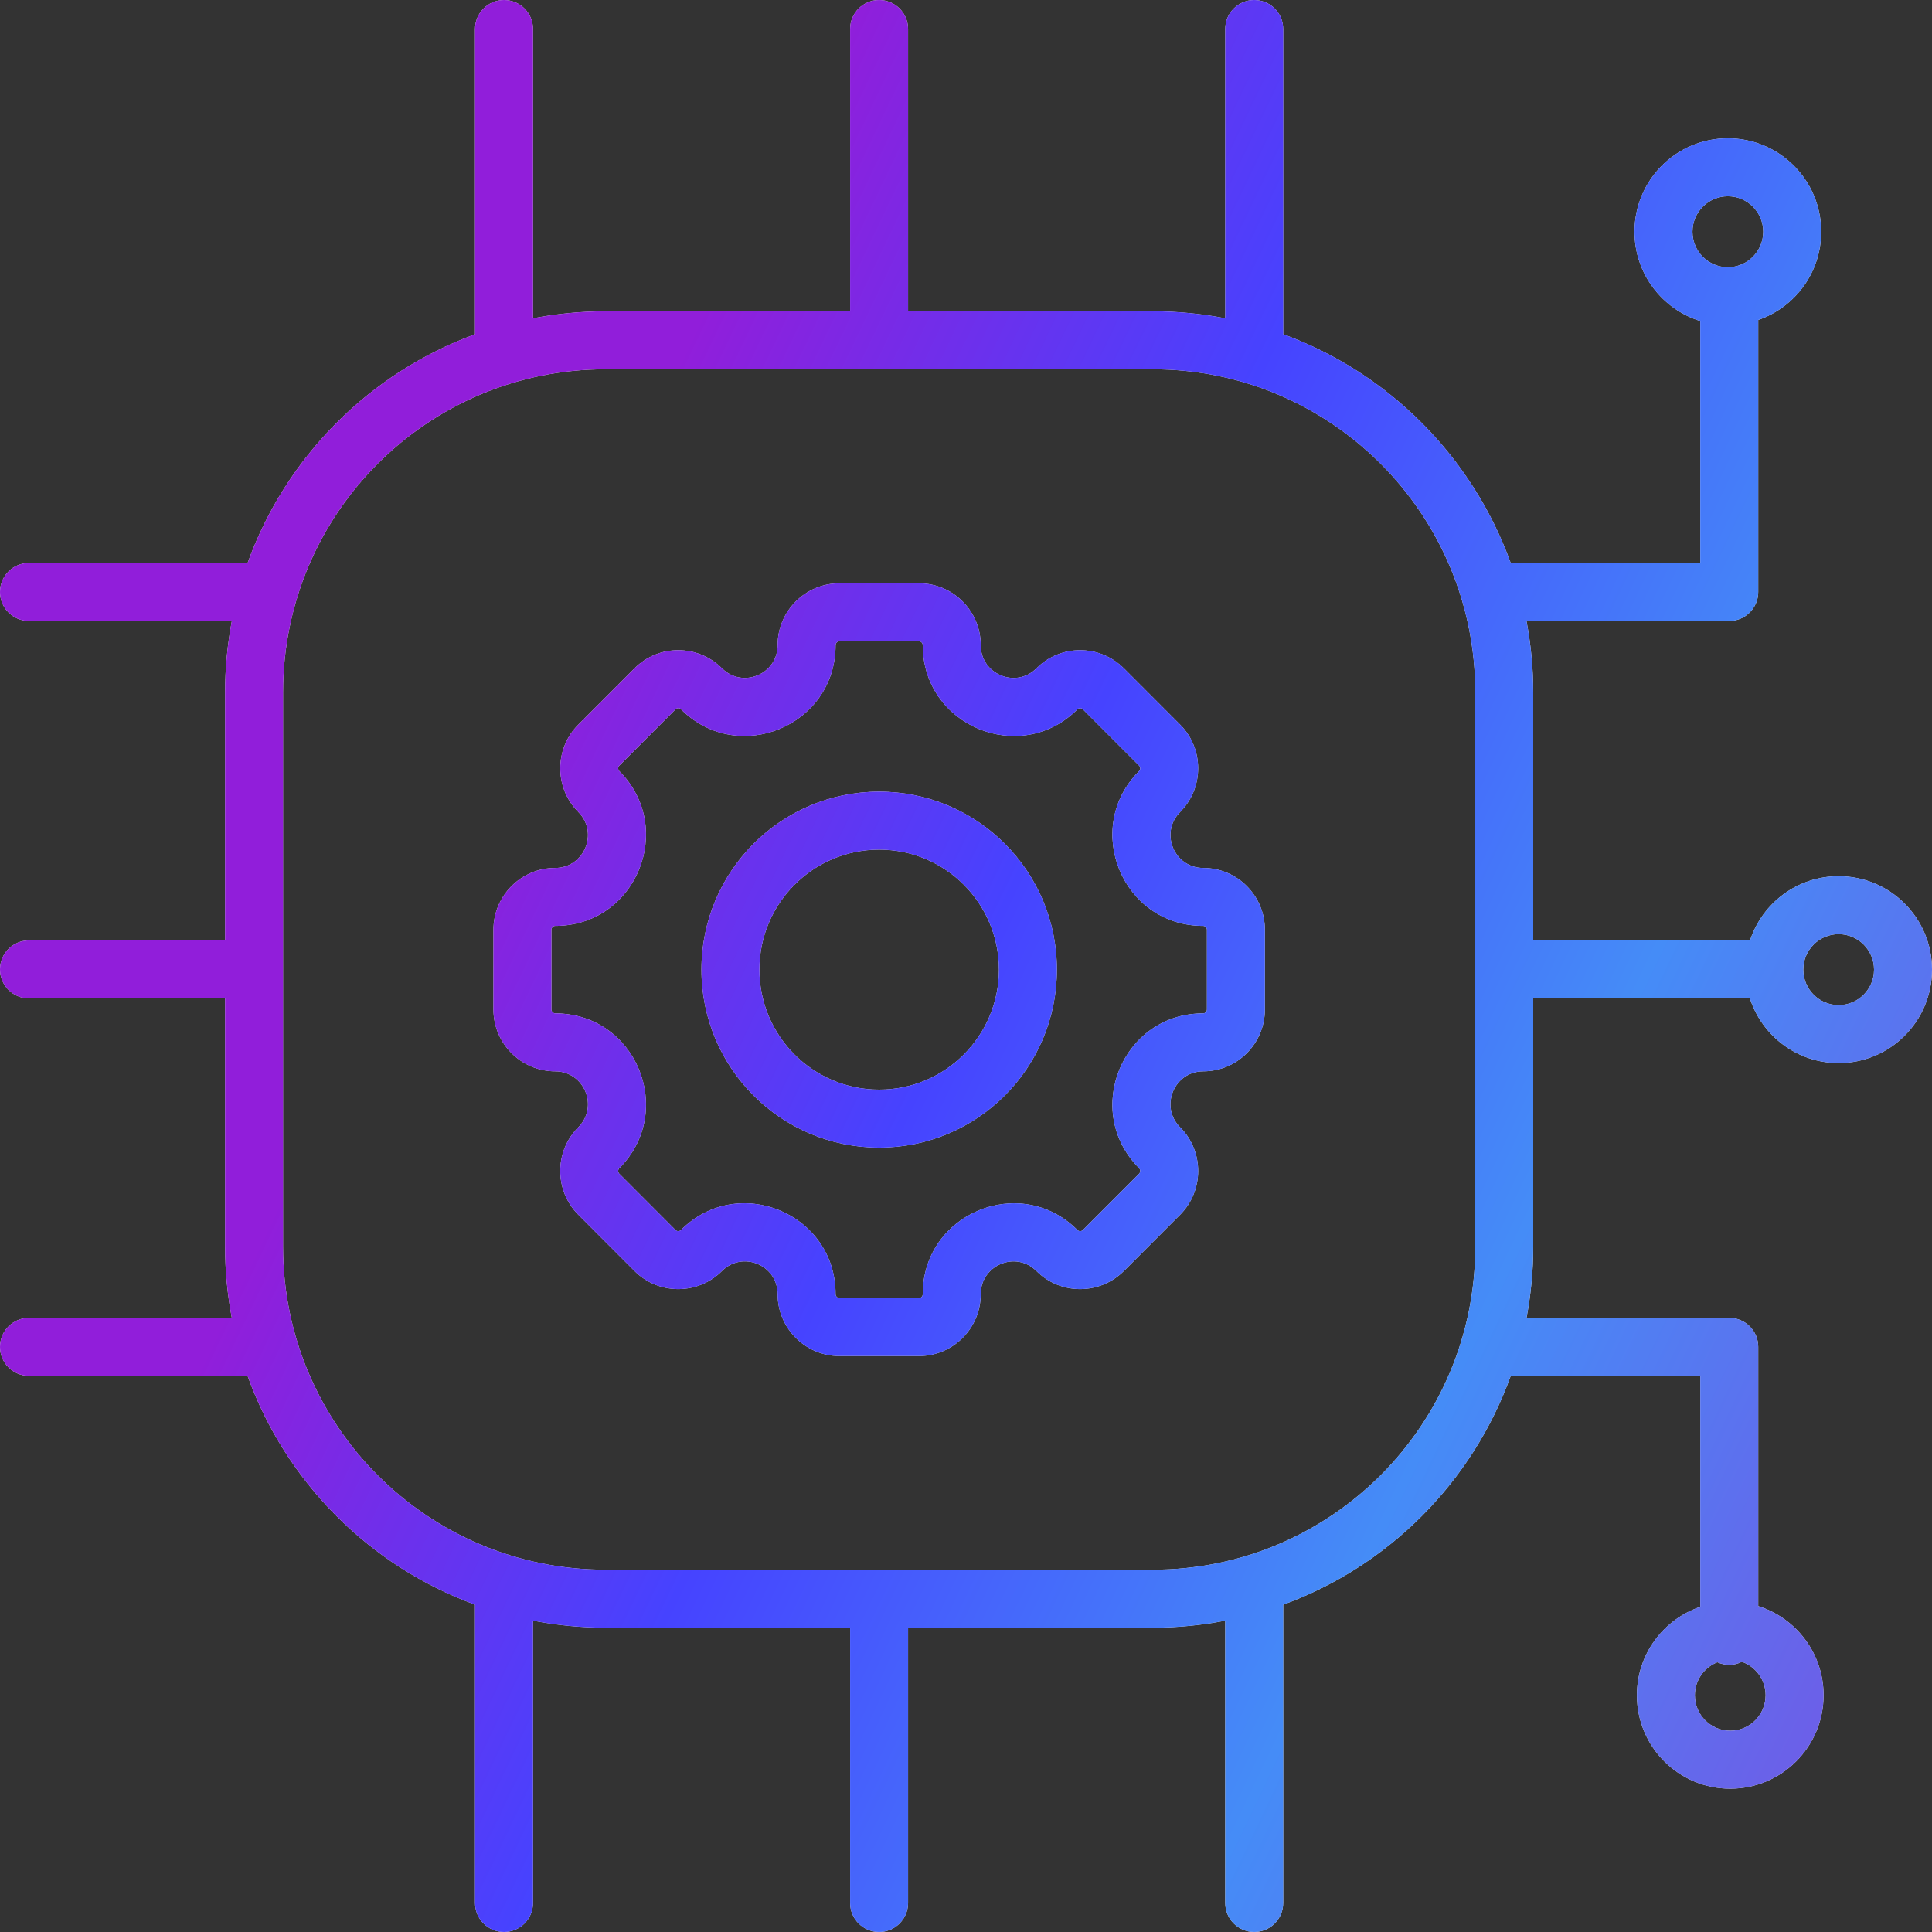 <svg width="50" height="50" viewBox="0 0 50 50" fill="none" xmlns="http://www.w3.org/2000/svg">
<rect x="0" y="0" width="50" height="50" fill="#333333" stroke="none"/>
<path d="M32.459 0C32.873 0 33.209 0.336 33.209 0.75V8.65C35.943 9.649 38.108 11.829 39.097 14.57H44.003V8.308C43.017 8.003 42.301 7.083 42.301 5.997C42.301 4.663 43.381 3.579 44.716 3.579C46.051 3.579 47.132 4.663 47.132 5.997C47.132 7.056 46.451 7.954 45.503 8.281V15.32C45.503 15.734 45.167 16.07 44.753 16.07H39.505C39.618 16.669 39.68 17.287 39.68 17.919V24.338H45.291C45.608 23.373 46.513 22.676 47.584 22.676C48.919 22.676 50 23.759 50 25.094C50 26.428 48.919 27.512 47.584 27.512C46.509 27.512 45.601 26.808 45.287 25.838H39.68V32.263C39.68 32.893 39.619 33.51 39.506 34.107H44.753C45.167 34.107 45.503 34.443 45.503 34.857V41.566C46.484 41.875 47.194 42.791 47.194 43.873C47.194 45.207 46.113 46.291 44.778 46.291C43.444 46.291 42.363 45.207 42.363 43.873C42.363 42.81 43.05 41.909 44.003 41.585V35.607H39.098C38.11 38.351 35.944 40.53 33.209 41.529V49.25C33.209 49.664 32.873 50 32.459 50C32.045 50 31.709 49.664 31.709 49.25V41.943C31.102 42.06 30.475 42.124 29.834 42.124H23.501V49.25C23.501 49.664 23.165 50 22.751 50C22.337 50 22.001 49.664 22.001 49.25V42.124H15.671C15.029 42.124 14.402 42.06 13.794 41.942V49.25C13.794 49.664 13.458 50 13.044 50C12.63 50 12.294 49.664 12.294 49.25V41.528C9.56 40.529 7.394 38.35 6.407 35.607H0.75C0.336 35.607 0 35.272 0 34.857C0 34.443 0.336 34.108 0.75 34.107H5.999C5.886 33.51 5.825 32.893 5.825 32.263V25.838H0.75C0.336 25.838 9.97207e-06 25.502 0 25.088C9.50019e-05 24.674 0.336 24.338 0.75 24.338H5.825V17.919C5.825 17.287 5.887 16.669 6 16.07H0.75C0.336 16.07 0 15.734 0 15.32C9.50019e-05 14.906 0.336 14.57 0.75 14.57H6.408C7.396 11.829 9.561 9.651 12.294 8.651V0.75C12.294 0.336 12.63 0 13.044 0C13.458 0 13.794 0.336 13.794 0.75V8.238C14.402 8.121 15.029 8.057 15.671 8.057H22.001V0.75C22.001 0.336 22.337 0 22.751 0C23.165 0 23.501 0.336 23.501 0.75V8.057H29.834C30.475 8.057 31.102 8.12 31.709 8.237V0.75C31.709 0.336 32.045 0 32.459 0ZM45.081 43.007C44.982 43.056 44.871 43.086 44.753 43.086C44.643 43.086 44.539 43.061 44.445 43.019C44.105 43.152 43.863 43.483 43.863 43.873C43.863 44.381 44.274 44.791 44.778 44.791C45.283 44.791 45.694 44.381 45.694 43.873C45.694 43.472 45.438 43.132 45.081 43.007ZM15.671 9.557C11.062 9.557 7.325 13.3 7.325 17.919V32.263C7.325 36.881 11.062 40.624 15.671 40.624H29.834C34.443 40.624 38.18 36.881 38.18 32.263V17.919C38.18 13.3 34.443 9.557 29.834 9.557H15.671ZM23.783 15.096C24.666 15.096 25.381 15.815 25.381 16.696C25.381 17.453 26.294 17.827 26.823 17.296L26.944 17.186C27.571 16.673 28.5 16.711 29.084 17.295H29.085L30.542 18.754C31.124 19.337 31.161 20.268 30.65 20.895L30.541 21.016C30.007 21.551 30.387 22.462 31.138 22.462C32.022 22.462 32.735 23.183 32.735 24.062V26.126C32.735 27.005 32.021 27.726 31.138 27.726C30.387 27.726 30.006 28.638 30.541 29.174H30.542C31.164 29.797 31.163 30.812 30.543 31.436L30.542 31.436L29.085 32.895L29.084 32.895C28.461 33.517 27.447 33.518 26.824 32.895H26.823C26.293 32.362 25.381 32.737 25.381 33.493V33.494C25.381 34.375 24.666 35.094 23.783 35.094H21.725C20.844 35.094 20.125 34.376 20.125 33.494V33.493C20.125 32.737 19.217 32.363 18.686 32.892C18.684 32.893 18.684 32.894 18.683 32.895C18.06 33.517 17.046 33.518 16.423 32.895L14.966 31.436V31.436C14.344 30.812 14.342 29.796 14.967 29.173C15.501 28.635 15.118 27.726 14.368 27.726C13.488 27.725 12.77 27.007 12.77 26.126V24.062C12.77 23.181 13.488 22.462 14.368 22.462C15.12 22.462 15.5 21.55 14.967 21.016V21.015C14.343 20.392 14.344 19.375 14.967 18.753L16.423 17.295C17.046 16.67 18.06 16.672 18.683 17.295H18.684C19.215 17.827 20.125 17.452 20.125 16.696C20.125 15.814 20.843 15.096 21.725 15.096H23.783ZM21.725 16.596C21.672 16.596 21.625 16.641 21.625 16.696C21.625 18.783 19.103 19.836 17.623 18.355H17.622C17.584 18.317 17.521 18.319 17.485 18.355L17.484 18.355L16.027 19.814L16.026 19.815C16.01 19.832 15.999 19.856 15.999 19.885C15.999 19.914 16.009 19.937 16.025 19.953L16.027 19.955C17.502 21.431 16.461 23.962 14.368 23.962C14.345 23.962 14.32 23.971 14.3 23.992C14.279 24.013 14.27 24.038 14.27 24.062V26.126C14.27 26.15 14.279 26.174 14.3 26.195C14.32 26.216 14.345 26.226 14.368 26.226C16.461 26.226 17.502 28.755 16.028 30.233L16.026 30.234C16.009 30.252 15.999 30.276 15.999 30.305C15.999 30.333 16.009 30.358 16.027 30.376L17.484 31.835C17.501 31.852 17.524 31.862 17.553 31.862C17.581 31.862 17.604 31.852 17.622 31.834C19.101 30.352 21.625 31.404 21.625 33.493V33.494C21.625 33.548 21.672 33.594 21.725 33.594H23.783C23.835 33.594 23.881 33.549 23.881 33.494V33.493C23.881 31.406 26.406 30.353 27.885 31.835C27.902 31.852 27.926 31.862 27.954 31.862C27.983 31.862 28.006 31.852 28.024 31.834L29.48 30.376C29.498 30.358 29.508 30.334 29.508 30.305C29.508 30.275 29.497 30.25 29.48 30.233C28.005 28.756 29.046 26.226 31.138 26.226C31.188 26.226 31.235 26.18 31.235 26.126V24.062C31.235 24.006 31.188 23.962 31.138 23.962C29.048 23.962 28.004 21.433 29.48 19.955L29.481 19.954C29.497 19.938 29.508 19.915 29.508 19.885C29.508 19.855 29.497 19.831 29.48 19.814L28.023 18.355C27.985 18.317 27.922 18.319 27.887 18.355H27.886C26.408 19.836 23.881 18.785 23.881 16.696C23.881 16.64 23.834 16.596 23.783 16.596H21.725ZM22.753 20.488C25.294 20.488 27.352 22.55 27.352 25.094C27.352 27.637 25.294 29.7 22.753 29.7C20.212 29.7 18.154 27.636 18.153 25.094C18.153 22.551 20.214 20.488 22.753 20.488ZM22.753 21.988C21.043 21.988 19.653 23.378 19.653 25.094C19.654 26.81 21.043 28.2 22.753 28.2C24.463 28.2 25.852 26.811 25.852 25.094C25.852 23.377 24.464 21.988 22.753 21.988ZM47.584 24.176C47.08 24.176 46.669 24.586 46.669 25.094C46.669 25.602 47.08 26.012 47.584 26.012C48.088 26.012 48.5 25.602 48.5 25.094C48.5 24.586 48.088 24.176 47.584 24.176ZM44.716 5.079C44.212 5.079 43.801 5.489 43.801 5.997C43.801 6.505 44.212 6.915 44.716 6.915C45.22 6.915 45.632 6.505 45.632 5.997C45.632 5.489 45.22 5.079 44.716 5.079Z" fill="#F5F5F5"/>
<path d="M32.459 0C32.873 0 33.209 0.336 33.209 0.75V8.65C35.943 9.649 38.108 11.829 39.097 14.57H44.003V8.308C43.017 8.003 42.301 7.083 42.301 5.997C42.301 4.663 43.381 3.579 44.716 3.579C46.051 3.579 47.132 4.663 47.132 5.997C47.132 7.056 46.451 7.954 45.503 8.281V15.32C45.503 15.734 45.167 16.07 44.753 16.07H39.505C39.618 16.669 39.68 17.287 39.68 17.919V24.338H45.291C45.608 23.373 46.513 22.676 47.584 22.676C48.919 22.676 50 23.759 50 25.094C50 26.428 48.919 27.512 47.584 27.512C46.509 27.512 45.601 26.808 45.287 25.838H39.68V32.263C39.68 32.893 39.619 33.51 39.506 34.107H44.753C45.167 34.107 45.503 34.443 45.503 34.857V41.566C46.484 41.875 47.194 42.791 47.194 43.873C47.194 45.207 46.113 46.291 44.778 46.291C43.444 46.291 42.363 45.207 42.363 43.873C42.363 42.81 43.05 41.909 44.003 41.585V35.607H39.098C38.11 38.351 35.944 40.53 33.209 41.529V49.25C33.209 49.664 32.873 50 32.459 50C32.045 50 31.709 49.664 31.709 49.25V41.943C31.102 42.06 30.475 42.124 29.834 42.124H23.501V49.25C23.501 49.664 23.165 50 22.751 50C22.337 50 22.001 49.664 22.001 49.25V42.124H15.671C15.029 42.124 14.402 42.06 13.794 41.942V49.25C13.794 49.664 13.458 50 13.044 50C12.63 50 12.294 49.664 12.294 49.25V41.528C9.56 40.529 7.394 38.35 6.407 35.607H0.75C0.336 35.607 0 35.272 0 34.857C0 34.443 0.336 34.108 0.75 34.107H5.999C5.886 33.51 5.825 32.893 5.825 32.263V25.838H0.75C0.336 25.838 9.97207e-06 25.502 0 25.088C9.50019e-05 24.674 0.336 24.338 0.75 24.338H5.825V17.919C5.825 17.287 5.887 16.669 6 16.07H0.75C0.336 16.07 0 15.734 0 15.32C9.50019e-05 14.906 0.336 14.57 0.75 14.57H6.408C7.396 11.829 9.561 9.651 12.294 8.651V0.75C12.294 0.336 12.63 0 13.044 0C13.458 0 13.794 0.336 13.794 0.75V8.238C14.402 8.121 15.029 8.057 15.671 8.057H22.001V0.75C22.001 0.336 22.337 0 22.751 0C23.165 0 23.501 0.336 23.501 0.75V8.057H29.834C30.475 8.057 31.102 8.12 31.709 8.237V0.75C31.709 0.336 32.045 0 32.459 0ZM45.081 43.007C44.982 43.056 44.871 43.086 44.753 43.086C44.643 43.086 44.539 43.061 44.445 43.019C44.105 43.152 43.863 43.483 43.863 43.873C43.863 44.381 44.274 44.791 44.778 44.791C45.283 44.791 45.694 44.381 45.694 43.873C45.694 43.472 45.438 43.132 45.081 43.007ZM15.671 9.557C11.062 9.557 7.325 13.3 7.325 17.919V32.263C7.325 36.881 11.062 40.624 15.671 40.624H29.834C34.443 40.624 38.18 36.881 38.18 32.263V17.919C38.18 13.3 34.443 9.557 29.834 9.557H15.671ZM23.783 15.096C24.666 15.096 25.381 15.815 25.381 16.696C25.381 17.453 26.294 17.827 26.823 17.296L26.944 17.186C27.571 16.673 28.5 16.711 29.084 17.295H29.085L30.542 18.754C31.124 19.337 31.161 20.268 30.65 20.895L30.541 21.016C30.007 21.551 30.387 22.462 31.138 22.462C32.022 22.462 32.735 23.183 32.735 24.062V26.126C32.735 27.005 32.021 27.726 31.138 27.726C30.387 27.726 30.006 28.638 30.541 29.174H30.542C31.164 29.797 31.163 30.812 30.543 31.436L30.542 31.436L29.085 32.895L29.084 32.895C28.461 33.517 27.447 33.518 26.824 32.895H26.823C26.293 32.362 25.381 32.737 25.381 33.493V33.494C25.381 34.375 24.666 35.094 23.783 35.094H21.725C20.844 35.094 20.125 34.376 20.125 33.494V33.493C20.125 32.737 19.217 32.363 18.686 32.892C18.684 32.893 18.684 32.894 18.683 32.895C18.06 33.517 17.046 33.518 16.423 32.895L14.966 31.436V31.436C14.344 30.812 14.342 29.796 14.967 29.173C15.501 28.635 15.118 27.726 14.368 27.726C13.488 27.725 12.77 27.007 12.77 26.126V24.062C12.77 23.181 13.488 22.462 14.368 22.462C15.12 22.462 15.5 21.55 14.967 21.016V21.015C14.343 20.392 14.344 19.375 14.967 18.753L16.423 17.295C17.046 16.67 18.06 16.672 18.683 17.295H18.684C19.215 17.827 20.125 17.452 20.125 16.696C20.125 15.814 20.843 15.096 21.725 15.096H23.783ZM21.725 16.596C21.672 16.596 21.625 16.641 21.625 16.696C21.625 18.783 19.103 19.836 17.623 18.355H17.622C17.584 18.317 17.521 18.319 17.485 18.355L17.484 18.355L16.027 19.814L16.026 19.815C16.01 19.832 15.999 19.856 15.999 19.885C15.999 19.914 16.009 19.937 16.025 19.953L16.027 19.955C17.502 21.431 16.461 23.962 14.368 23.962C14.345 23.962 14.32 23.971 14.3 23.992C14.279 24.013 14.27 24.038 14.27 24.062V26.126C14.27 26.15 14.279 26.174 14.3 26.195C14.32 26.216 14.345 26.226 14.368 26.226C16.461 26.226 17.502 28.755 16.028 30.233L16.026 30.234C16.009 30.252 15.999 30.276 15.999 30.305C15.999 30.333 16.009 30.358 16.027 30.376L17.484 31.835C17.501 31.852 17.524 31.862 17.553 31.862C17.581 31.862 17.604 31.852 17.622 31.834C19.101 30.352 21.625 31.404 21.625 33.493V33.494C21.625 33.548 21.672 33.594 21.725 33.594H23.783C23.835 33.594 23.881 33.549 23.881 33.494V33.493C23.881 31.406 26.406 30.353 27.885 31.835C27.902 31.852 27.926 31.862 27.954 31.862C27.983 31.862 28.006 31.852 28.024 31.834L29.48 30.376C29.498 30.358 29.508 30.334 29.508 30.305C29.508 30.275 29.497 30.25 29.48 30.233C28.005 28.756 29.046 26.226 31.138 26.226C31.188 26.226 31.235 26.18 31.235 26.126V24.062C31.235 24.006 31.188 23.962 31.138 23.962C29.048 23.962 28.004 21.433 29.48 19.955L29.481 19.954C29.497 19.938 29.508 19.915 29.508 19.885C29.508 19.855 29.497 19.831 29.48 19.814L28.023 18.355C27.985 18.317 27.922 18.319 27.887 18.355H27.886C26.408 19.836 23.881 18.785 23.881 16.696C23.881 16.64 23.834 16.596 23.783 16.596H21.725ZM22.753 20.488C25.294 20.488 27.352 22.55 27.352 25.094C27.352 27.637 25.294 29.7 22.753 29.7C20.212 29.7 18.154 27.636 18.153 25.094C18.153 22.551 20.214 20.488 22.753 20.488ZM22.753 21.988C21.043 21.988 19.653 23.378 19.653 25.094C19.654 26.81 21.043 28.2 22.753 28.2C24.463 28.2 25.852 26.811 25.852 25.094C25.852 23.377 24.464 21.988 22.753 21.988ZM47.584 24.176C47.08 24.176 46.669 24.586 46.669 25.094C46.669 25.602 47.08 26.012 47.584 26.012C48.088 26.012 48.5 25.602 48.5 25.094C48.5 24.586 48.088 24.176 47.584 24.176ZM44.716 5.079C44.212 5.079 43.801 5.489 43.801 5.997C43.801 6.505 44.212 6.915 44.716 6.915C45.22 6.915 45.632 6.505 45.632 5.997C45.632 5.489 45.22 5.079 44.716 5.079Z" fill="url(#paint0_linear_3_4592)"/>
<defs>
<linearGradient id="paint0_linear_3_4592" x1="15.287" y1="120.071" x2="-25.865" y2="100.451" gradientUnits="userSpaceOnUse">
<stop stop-color="#7752E4"/>
<stop offset="0.355" stop-color="#458CF7"/>
<stop offset="0.7" stop-color="#4643FF"/>
<stop offset="1" stop-color="#911EDA"/>
</linearGradient>
</defs>
</svg>
